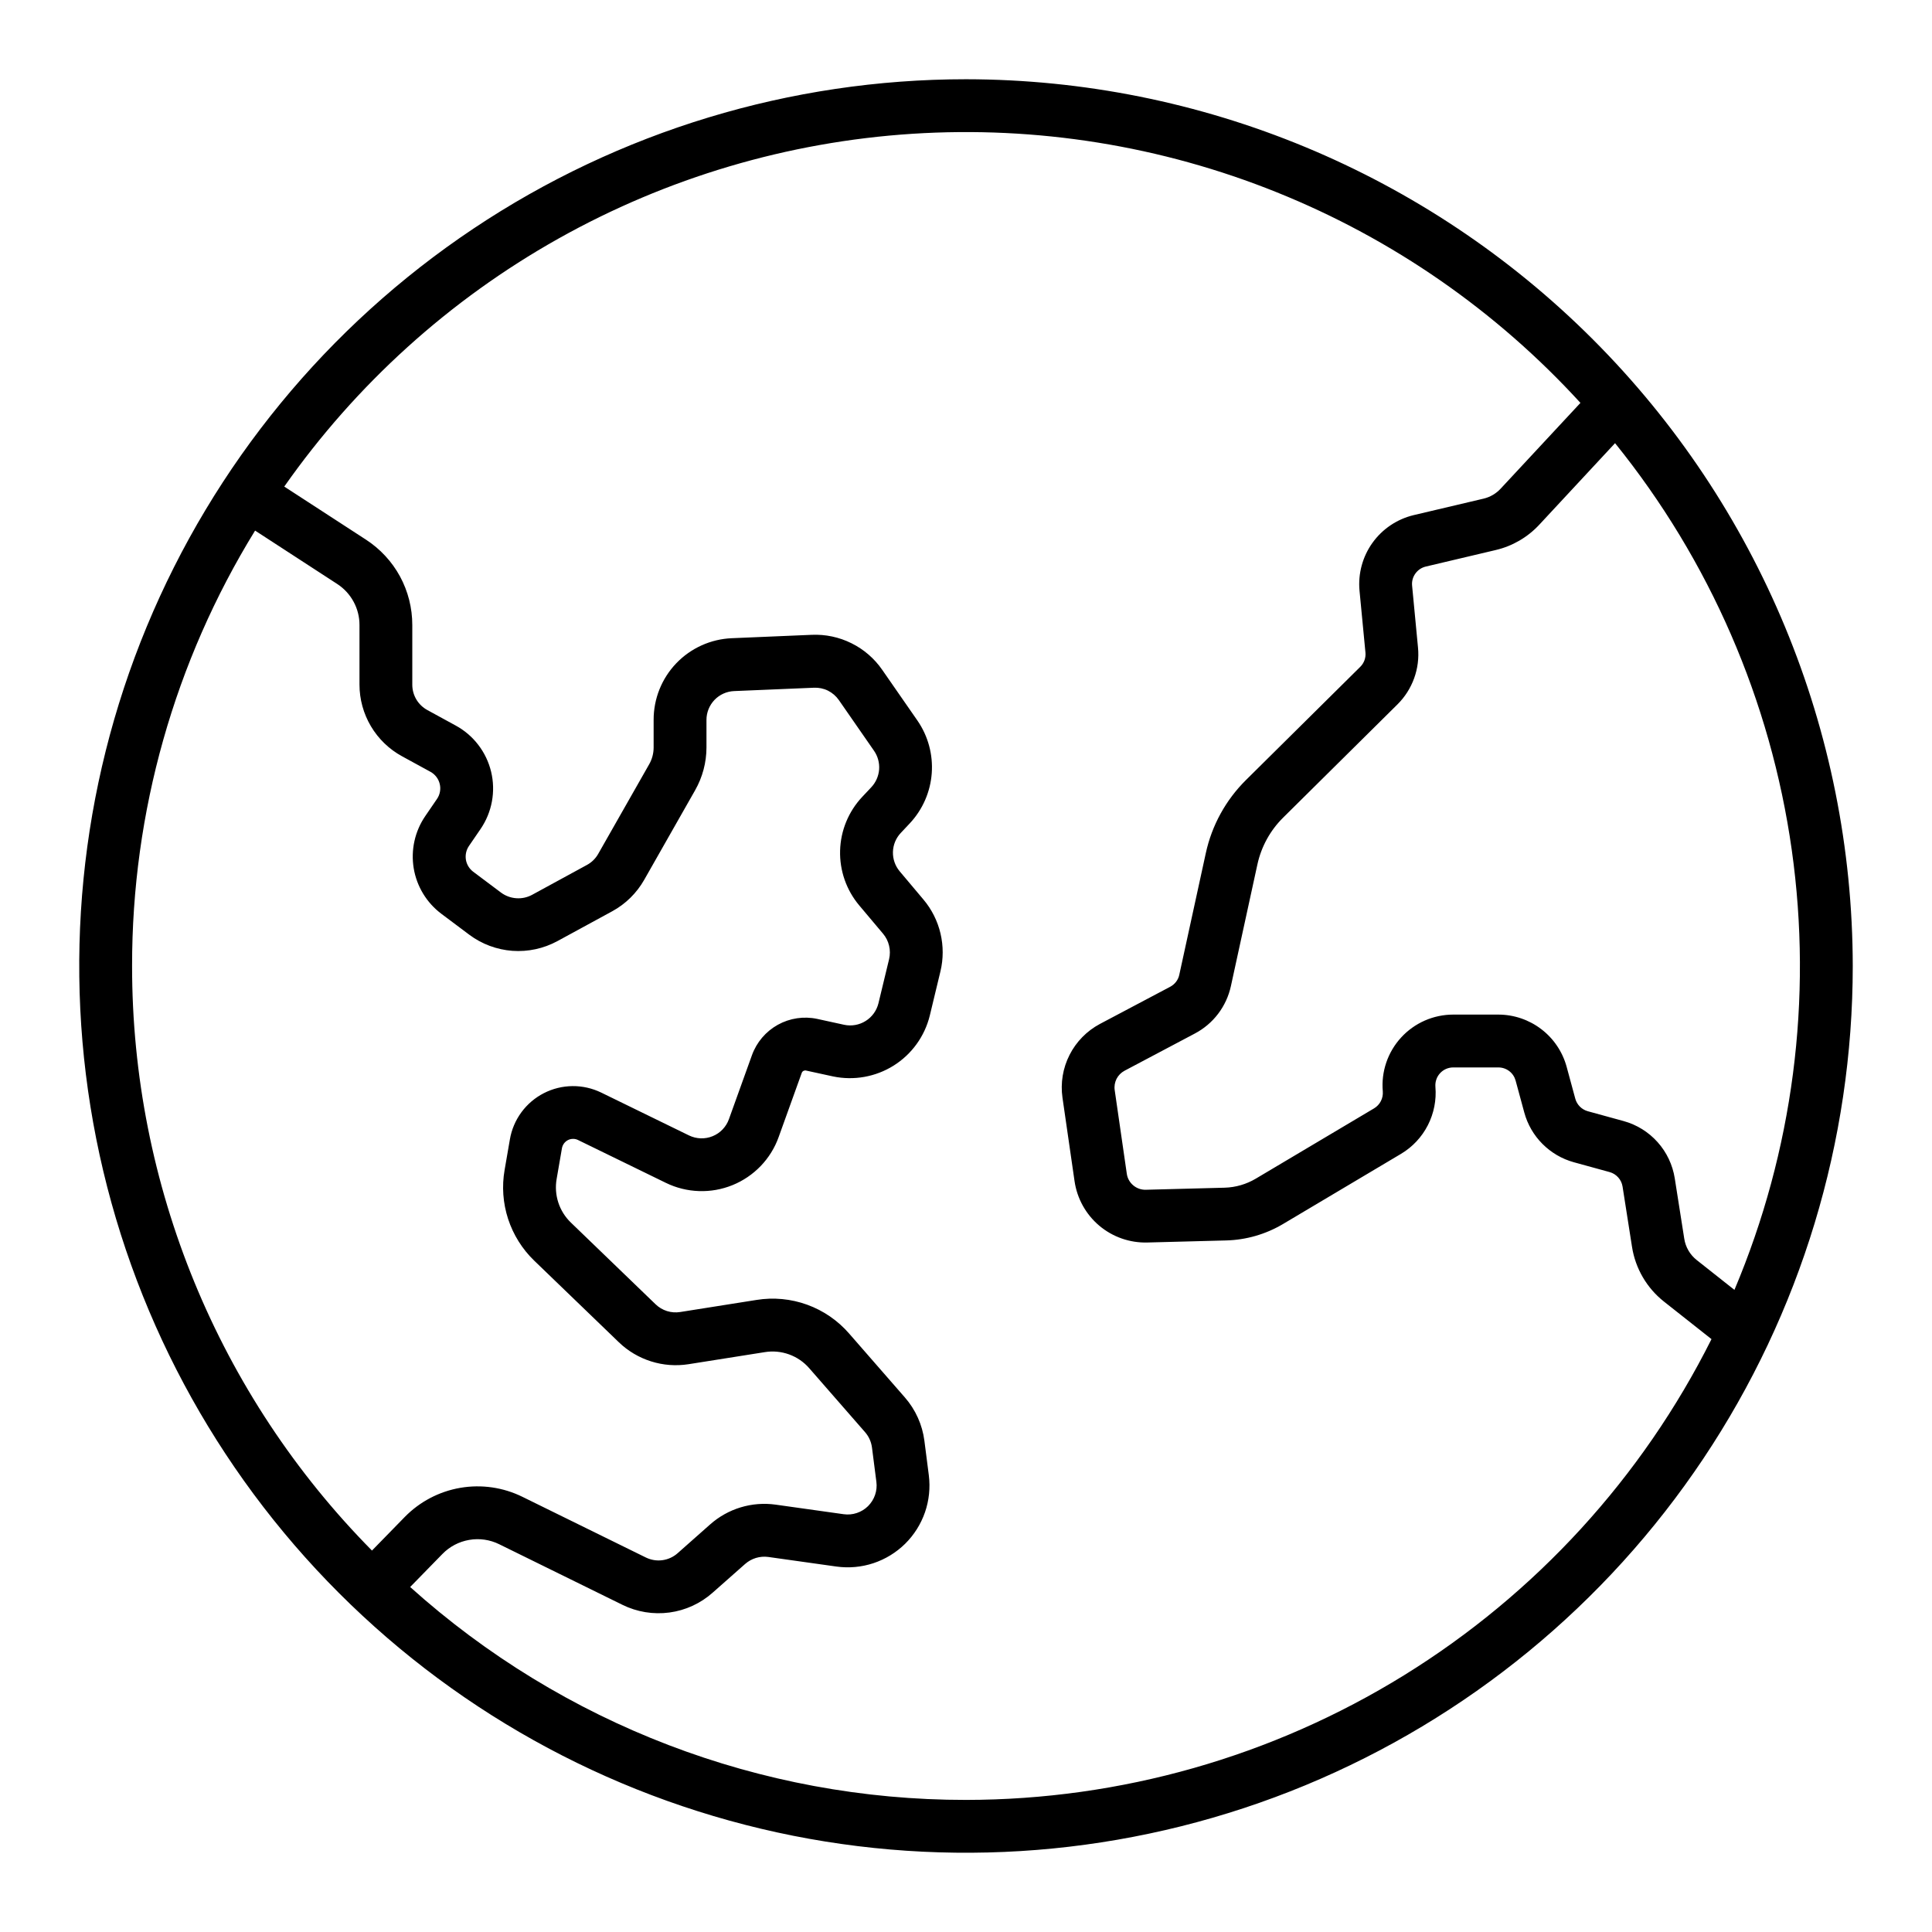 <svg xmlns="http://www.w3.org/2000/svg" width="60" height="60" viewBox="0 0 60 60"><path d="M30 2.461C24.553 2.461 19.229 4.076 14.7 7.102C10.171 10.128 6.642 14.429 4.557 19.461C2.473 24.493 1.927 30.03 2.99 35.373C4.053 40.715 6.676 45.622 10.527 49.473C14.378 53.325 19.285 55.947 24.627 57.01C29.97 58.072 35.507 57.527 40.539 55.443C45.571 53.358 49.872 49.829 52.898 45.3C55.924 40.771 57.539 35.447 57.539 30C57.531 22.699 54.627 15.699 49.464 10.536C44.301 5.373 37.301 2.469 30 2.461ZM53.865 40.059L52.693 39.132C52.485 38.968 52.346 38.73 52.306 38.468L52.011 36.593C51.945 36.176 51.761 35.786 51.479 35.471C51.198 35.156 50.832 34.929 50.424 34.816L49.31 34.51C49.217 34.484 49.133 34.435 49.065 34.367C48.997 34.298 48.947 34.214 48.922 34.121L48.653 33.129C48.526 32.665 48.25 32.254 47.867 31.962C47.484 31.669 47.016 31.51 46.534 31.509H45.131C44.827 31.509 44.525 31.573 44.247 31.695C43.968 31.818 43.718 31.997 43.513 32.221C43.307 32.445 43.15 32.71 43.052 32.998C42.954 33.286 42.917 33.592 42.944 33.895C42.952 33.999 42.932 34.103 42.884 34.196C42.837 34.289 42.764 34.366 42.675 34.42L39 36.604C38.707 36.778 38.375 36.875 38.034 36.885L35.588 36.949C35.444 36.954 35.304 36.905 35.194 36.812C35.084 36.72 35.012 36.59 34.993 36.447L34.618 33.855C34.6 33.735 34.621 33.613 34.675 33.505C34.73 33.398 34.817 33.31 34.923 33.253L37.109 32.096C37.391 31.947 37.638 31.738 37.831 31.483C38.024 31.229 38.159 30.935 38.227 30.623L39.049 26.849C39.169 26.296 39.447 25.789 39.85 25.391L43.397 21.878C43.629 21.649 43.806 21.371 43.917 21.065C44.028 20.759 44.069 20.432 44.037 20.108L43.854 18.188C43.841 18.054 43.877 17.921 43.956 17.812C44.034 17.703 44.148 17.626 44.279 17.595L46.45 17.082C46.97 16.96 47.441 16.686 47.804 16.295L50.157 13.763C53.096 17.401 54.992 21.768 55.645 26.398C56.298 31.028 55.683 35.749 53.865 40.057V40.059ZM4.102 30C4.096 25.226 5.419 20.544 7.922 16.478L10.471 18.135C10.684 18.273 10.859 18.462 10.98 18.685C11.102 18.908 11.165 19.158 11.164 19.412V21.26C11.164 21.716 11.287 22.163 11.52 22.556C11.753 22.948 12.087 23.27 12.488 23.488L13.368 23.969C13.44 24.008 13.502 24.062 13.552 24.127C13.602 24.191 13.637 24.266 13.656 24.345C13.676 24.425 13.678 24.508 13.663 24.588C13.649 24.668 13.617 24.745 13.571 24.812L13.207 25.344C12.883 25.818 12.755 26.398 12.848 26.964C12.942 27.53 13.251 28.038 13.71 28.381L14.573 29.028C14.963 29.32 15.428 29.493 15.913 29.529C16.398 29.564 16.883 29.459 17.311 29.227L19.012 28.301C19.427 28.075 19.771 27.737 20.005 27.326L21.587 24.543C21.818 24.137 21.94 23.678 21.94 23.211V22.359C21.939 22.128 22.029 21.905 22.189 21.737C22.349 21.57 22.568 21.471 22.8 21.462L25.276 21.358C25.427 21.351 25.578 21.382 25.714 21.449C25.849 21.517 25.966 21.618 26.052 21.742L27.145 23.318C27.262 23.488 27.317 23.692 27.302 23.897C27.286 24.102 27.201 24.296 27.061 24.446L26.78 24.745C26.353 25.198 26.107 25.792 26.09 26.415C26.073 27.037 26.285 27.644 26.686 28.12L27.424 28.997C27.515 29.105 27.579 29.232 27.611 29.369C27.644 29.506 27.644 29.649 27.612 29.786L27.281 31.158C27.225 31.386 27.083 31.583 26.884 31.707C26.686 31.832 26.447 31.874 26.217 31.826L25.38 31.643C24.963 31.554 24.528 31.619 24.155 31.826C23.783 32.033 23.498 32.368 23.353 32.768L22.637 34.758C22.595 34.877 22.527 34.985 22.44 35.076C22.353 35.167 22.247 35.239 22.13 35.286C22.013 35.334 21.888 35.356 21.762 35.352C21.636 35.348 21.512 35.317 21.398 35.262L18.671 33.931C18.393 33.796 18.088 33.727 17.779 33.73C17.469 33.733 17.165 33.808 16.89 33.949C16.615 34.09 16.376 34.293 16.193 34.542C16.01 34.791 15.887 35.08 15.835 35.385L15.671 36.334C15.582 36.843 15.62 37.366 15.78 37.857C15.941 38.347 16.219 38.792 16.59 39.15L19.219 41.685C19.502 41.958 19.845 42.161 20.22 42.279C20.595 42.398 20.992 42.427 21.38 42.367L23.749 41.992C24.004 41.95 24.265 41.975 24.508 42.063C24.75 42.151 24.966 42.299 25.135 42.495L26.866 44.478C26.983 44.612 27.057 44.778 27.08 44.954L27.217 46.021C27.235 46.158 27.22 46.298 27.175 46.428C27.13 46.559 27.055 46.677 26.957 46.775C26.859 46.872 26.739 46.945 26.608 46.988C26.477 47.032 26.338 47.044 26.201 47.025L24.088 46.728C23.724 46.677 23.354 46.706 23.003 46.812C22.651 46.918 22.327 47.1 22.052 47.344L21.047 48.234C20.914 48.353 20.748 48.429 20.571 48.453C20.395 48.477 20.215 48.447 20.055 48.368L16.226 46.486C15.628 46.191 14.952 46.093 14.295 46.206C13.637 46.319 13.033 46.637 12.567 47.114L11.552 48.154C6.775 43.32 4.098 36.796 4.102 30ZM30 55.898C23.627 55.903 17.477 53.547 12.738 49.286L13.74 48.26C13.964 48.03 14.255 47.877 14.572 47.823C14.888 47.768 15.214 47.815 15.502 47.957L19.33 49.839C19.782 50.062 20.29 50.145 20.79 50.078C21.289 50.011 21.757 49.796 22.133 49.461L23.14 48.571C23.238 48.485 23.352 48.421 23.477 48.383C23.601 48.346 23.732 48.335 23.861 48.353L25.973 48.65C26.36 48.704 26.754 48.669 27.125 48.546C27.495 48.423 27.833 48.216 28.111 47.942C28.389 47.667 28.599 47.332 28.727 46.963C28.854 46.594 28.894 46.2 28.845 45.813L28.708 44.745C28.644 44.247 28.433 43.778 28.102 43.399L26.372 41.416C26.021 41.011 25.572 40.702 25.068 40.519C24.564 40.336 24.021 40.285 23.492 40.371L21.124 40.746C20.986 40.768 20.846 40.758 20.713 40.716C20.58 40.674 20.459 40.602 20.359 40.505L17.73 37.969C17.55 37.796 17.416 37.582 17.339 37.346C17.262 37.109 17.244 36.858 17.287 36.613L17.451 35.663C17.46 35.609 17.482 35.557 17.514 35.513C17.546 35.469 17.588 35.433 17.637 35.407C17.686 35.382 17.74 35.369 17.795 35.369C17.85 35.368 17.904 35.38 17.953 35.405L20.68 36.735C21 36.891 21.35 36.978 21.707 36.99C22.063 37.003 22.418 36.939 22.749 36.805C23.079 36.671 23.378 36.468 23.625 36.211C23.872 35.954 24.062 35.648 24.182 35.312L24.898 33.322C24.907 33.295 24.926 33.272 24.951 33.258C24.976 33.245 25.005 33.24 25.033 33.247L25.869 33.429C26.517 33.565 27.193 33.444 27.753 33.093C28.314 32.741 28.716 32.185 28.875 31.542L29.206 30.167C29.299 29.78 29.299 29.377 29.208 28.99C29.117 28.603 28.936 28.242 28.68 27.938L27.942 27.061C27.8 26.892 27.725 26.678 27.731 26.457C27.737 26.237 27.824 26.027 27.975 25.867L28.256 25.568C28.653 25.143 28.893 24.596 28.936 24.016C28.979 23.436 28.823 22.859 28.494 22.381L27.4 20.805C27.157 20.452 26.828 20.167 26.444 19.977C26.061 19.786 25.635 19.696 25.207 19.715L22.731 19.82C22.076 19.846 21.456 20.125 21.002 20.599C20.549 21.072 20.297 21.703 20.299 22.359V23.213C20.299 23.396 20.252 23.576 20.161 23.735L18.578 26.518C18.496 26.663 18.374 26.783 18.227 26.862L16.526 27.789C16.375 27.871 16.203 27.908 16.032 27.895C15.86 27.883 15.696 27.822 15.558 27.719L14.695 27.072C14.575 26.981 14.494 26.848 14.469 26.7C14.445 26.552 14.478 26.399 14.562 26.275L14.926 25.743C15.101 25.486 15.221 25.195 15.277 24.889C15.333 24.583 15.325 24.269 15.252 23.966C15.179 23.664 15.044 23.38 14.854 23.133C14.665 22.886 14.427 22.682 14.153 22.533L13.273 22.052C13.131 21.975 13.013 21.861 12.93 21.723C12.848 21.584 12.804 21.426 12.804 21.264V19.412C12.805 18.885 12.674 18.366 12.423 17.902C12.171 17.439 11.807 17.046 11.365 16.759L8.828 15.111C11.052 11.941 13.958 9.311 17.334 7.415C20.71 5.519 24.468 4.405 28.332 4.155C32.195 3.906 36.066 4.527 39.657 5.974C43.249 7.42 46.469 9.654 49.082 12.512L46.603 15.177C46.461 15.33 46.277 15.438 46.073 15.486L43.901 15.998C43.386 16.122 42.932 16.427 42.623 16.858C42.315 17.289 42.172 17.817 42.221 18.345L42.405 20.263C42.413 20.345 42.403 20.427 42.375 20.505C42.347 20.582 42.302 20.652 42.243 20.71L38.696 24.223C38.068 24.844 37.634 25.634 37.447 26.497L36.624 30.272C36.608 30.351 36.574 30.425 36.525 30.489C36.476 30.553 36.414 30.606 36.343 30.644L34.158 31.8C33.753 32.016 33.424 32.351 33.216 32.761C33.008 33.17 32.931 33.633 32.996 34.088L33.371 36.681C33.449 37.221 33.722 37.713 34.139 38.065C34.556 38.416 35.088 38.602 35.633 38.587L38.079 38.523C38.7 38.507 39.306 38.332 39.84 38.016L43.513 35.832C43.867 35.62 44.155 35.313 44.343 34.945C44.531 34.577 44.613 34.164 44.578 33.753C44.572 33.676 44.581 33.599 44.606 33.526C44.63 33.453 44.67 33.387 44.722 33.33C44.774 33.273 44.837 33.228 44.907 33.197C44.978 33.166 45.054 33.15 45.131 33.15H46.534C46.656 33.15 46.774 33.19 46.871 33.264C46.968 33.338 47.037 33.442 47.069 33.559L47.338 34.55C47.438 34.919 47.633 35.255 47.902 35.525C48.172 35.796 48.507 35.992 48.875 36.094L49.989 36.4C50.092 36.429 50.184 36.486 50.255 36.566C50.327 36.645 50.373 36.743 50.39 36.849L50.684 38.724C50.789 39.394 51.143 40 51.675 40.421L53.152 41.588C50.999 45.886 47.693 49.499 43.605 52.026C39.517 54.553 34.806 55.894 30 55.898Z"></path></svg>